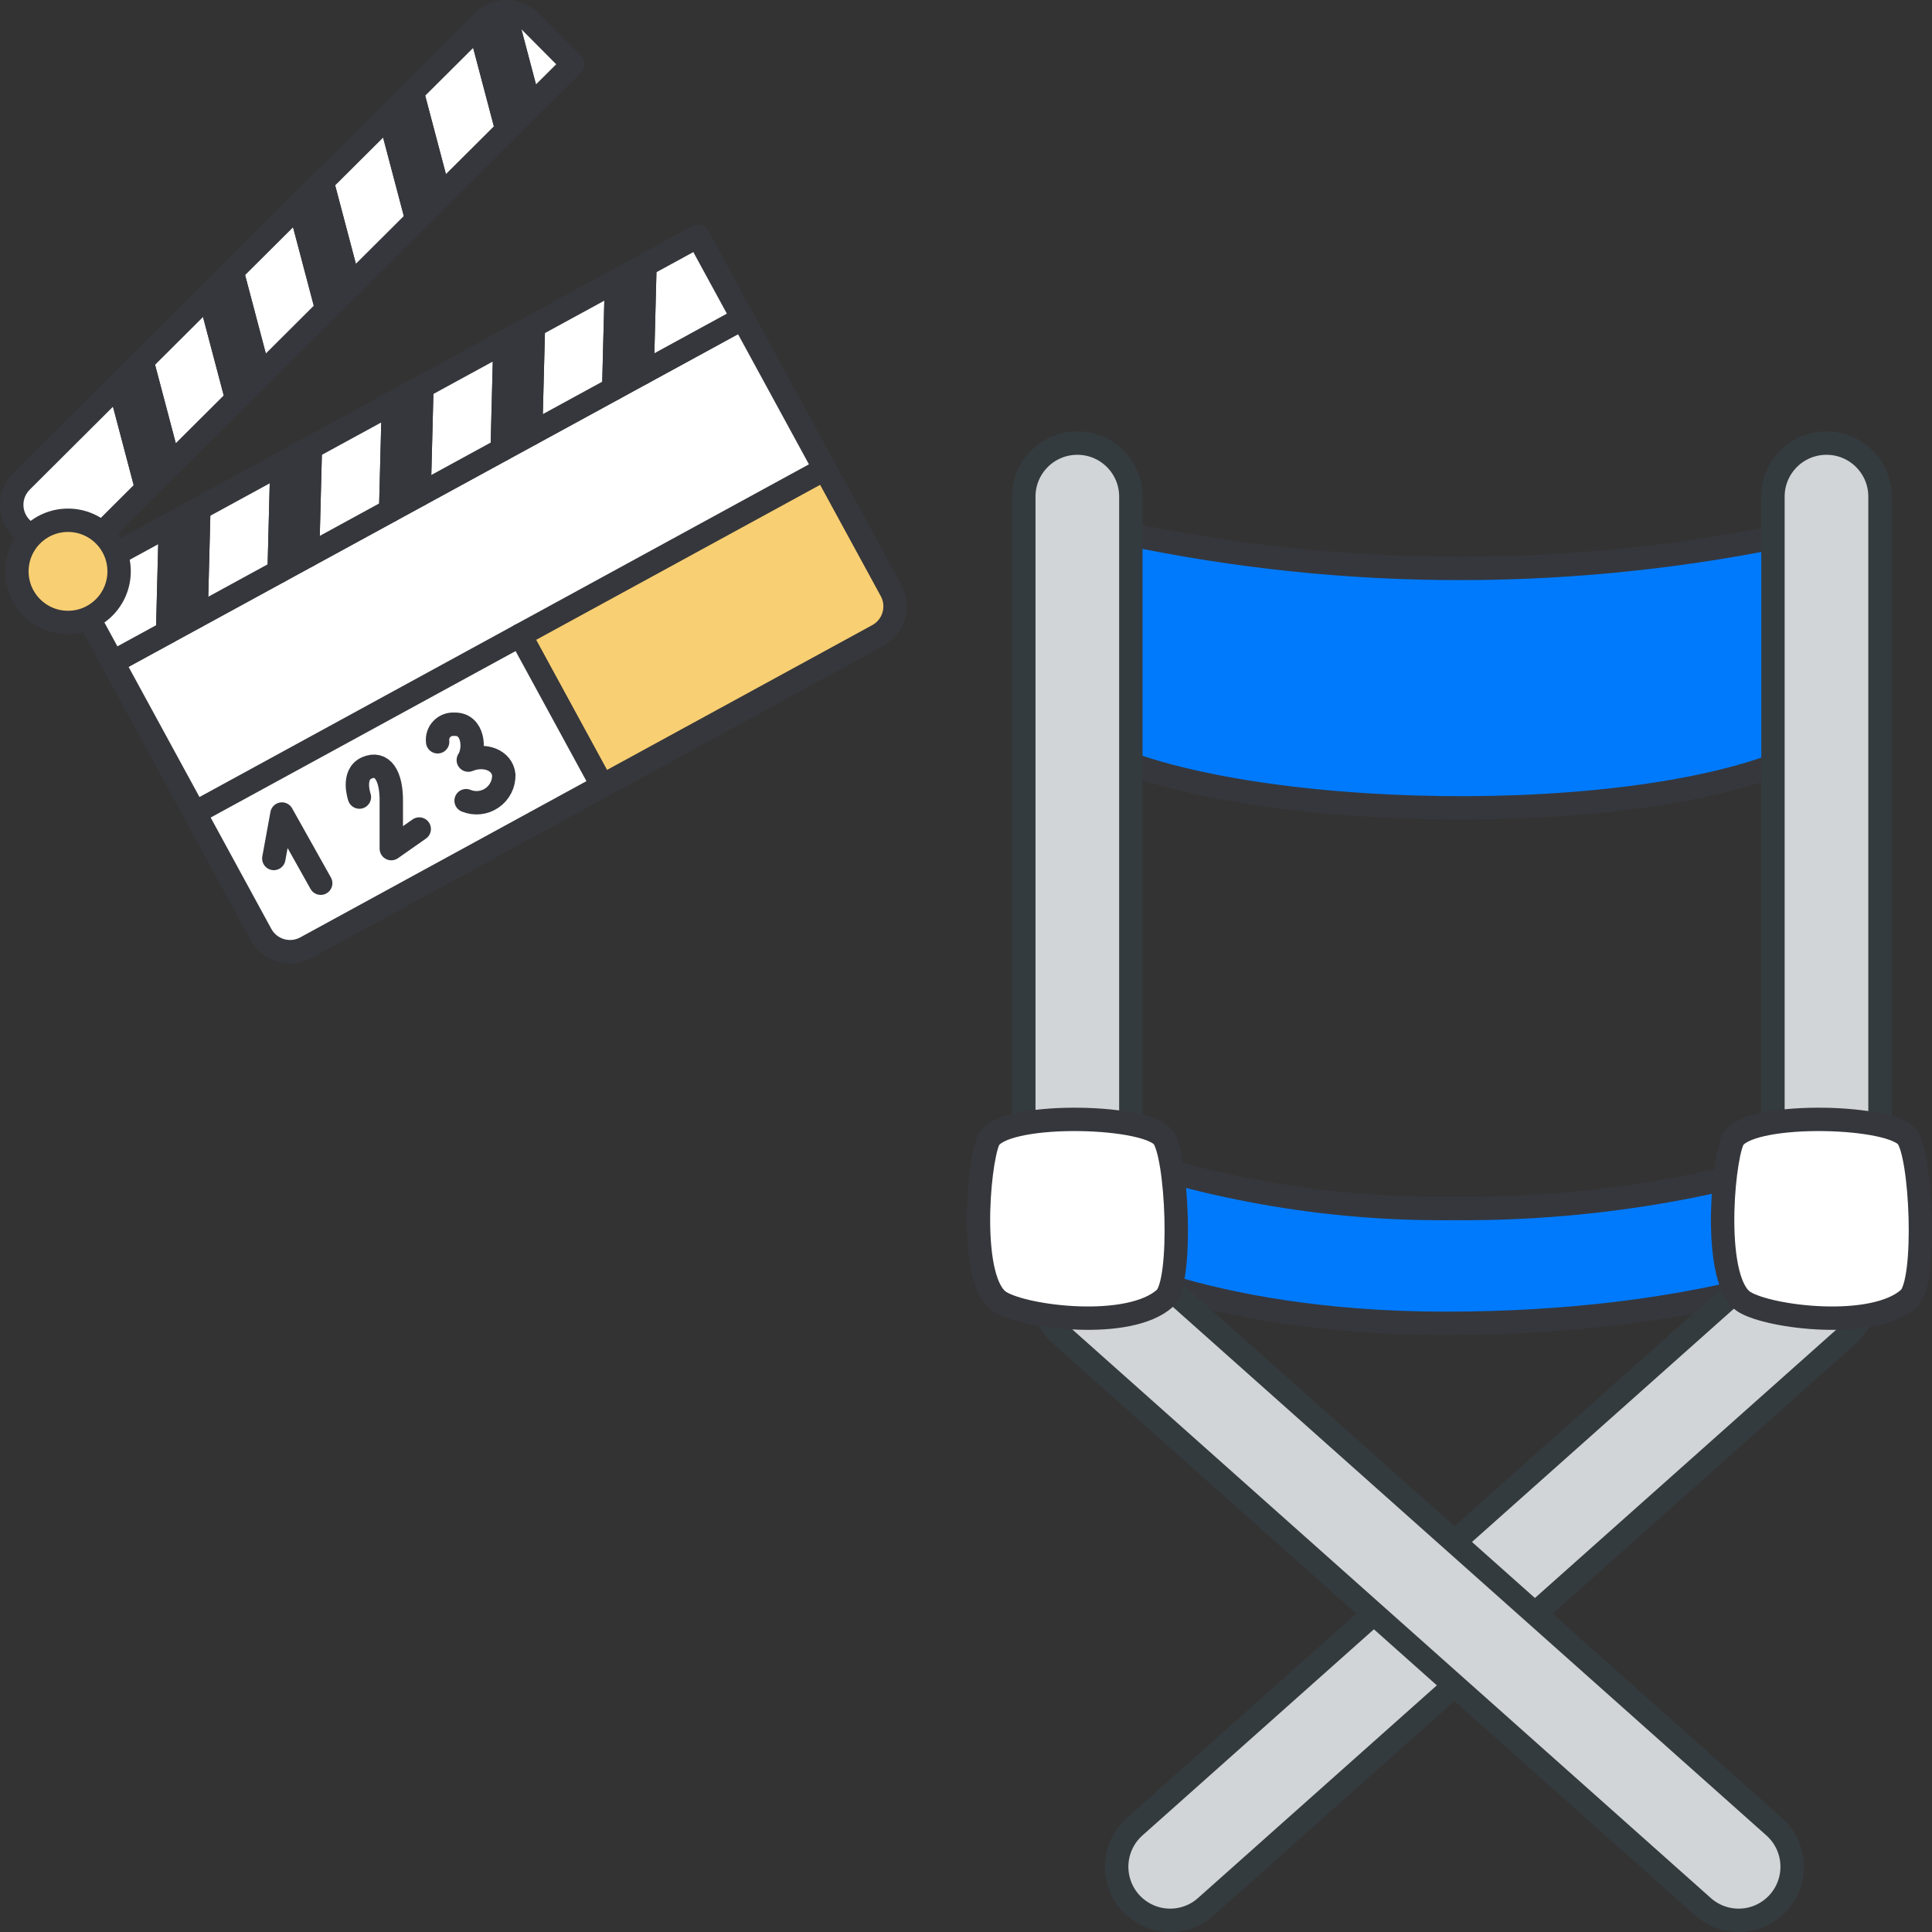 <svg width="124" height="124" viewBox="0 0 124 124" fill="none" xmlns="http://www.w3.org/2000/svg">
<rect x="0" y="0" width="124" height="124" fill="#333333" stroke="none"/>
<g clip-path="url(#clip0_26276_18762)">
<path d="M47.667 20.43L57.185 37.9C57.319 38.144 57.403 38.413 57.433 38.69C57.464 38.966 57.439 39.247 57.361 39.514C57.282 39.781 57.152 40.031 56.978 40.248C56.803 40.465 56.587 40.645 56.343 40.779L19.626 60.823C19.132 61.092 18.552 61.154 18.013 60.994C17.474 60.834 17.02 60.467 16.752 59.973L7.234 42.5L47.667 20.43ZM32.831 0.774C32.685 0.753 32.538 0.748 32.392 0.758C32.538 0.744 32.686 0.75 32.831 0.774ZM7.644 24.654L9.415 31.362L4.115 36.647L1.375 33.9C0.547 33.071 0.547 31.729 1.375 30.9L7.644 24.654ZM13.423 18.897L15.195 25.605L10.889 29.895L9.117 23.186L13.423 18.897ZM19.202 13.14L20.974 19.848L16.668 24.138L14.896 17.429L19.202 13.14ZM24.982 7.383L26.753 14.091L22.447 18.38L20.676 11.672L24.982 7.383ZM30.761 1.626L32.533 8.334L28.227 12.623L26.455 5.915L30.761 1.626Z" fill="white" stroke="#36373C" stroke-width="1.5" stroke-linejoin="round"/>
<path d="M34.022 1.376L36.758 4.128L34.008 6.866L32.395 0.758C32.541 0.748 32.688 0.753 32.834 0.774C32.905 0.785 32.976 0.801 33.045 0.82C33.107 0.834 33.168 0.852 33.227 0.873C33.391 0.93 33.545 1.007 33.69 1.102C33.75 1.141 33.809 1.184 33.864 1.231L34.022 1.376Z" fill="white" stroke="#36373C" stroke-width="1.5" stroke-linejoin="round"/>
<path d="M9.118 23.186L10.889 29.895L9.416 31.362L7.645 24.654L9.118 23.186ZM14.896 17.429L16.669 24.138L15.195 25.605L13.424 18.897L14.896 17.429ZM20.677 11.672L22.448 18.38L20.974 19.848L19.203 13.14L20.677 11.672ZM26.456 5.915L28.227 12.623L26.753 14.091L24.983 7.383L26.456 5.915ZM32.392 0.758L34.007 6.866L32.533 8.334L30.762 1.626L31.023 1.365C31.07 1.319 31.123 1.274 31.172 1.232C31.21 1.199 31.251 1.169 31.294 1.142C31.357 1.094 31.424 1.051 31.494 1.013C31.561 0.976 31.63 0.942 31.701 0.913C31.806 0.871 31.914 0.837 32.025 0.813C32.145 0.781 32.268 0.763 32.392 0.758Z" fill="#36373C" stroke="#36373C" stroke-width="1.5" stroke-linejoin="round"/>
<path d="M44.799 15.162L47.669 20.43L41.217 23.953L41.394 17.021L44.799 15.162ZM39.57 18.017L39.392 24.949L34.058 27.86L34.236 20.928L39.57 18.017ZM32.411 21.924L32.234 28.856L26.9 31.767L27.078 24.836L32.411 21.924ZM25.253 25.832L25.075 32.764L19.742 35.675L19.92 28.743L25.253 25.832ZM18.095 29.739L17.917 36.671L12.584 39.582L12.762 32.651L18.095 29.739ZM10.937 33.647L10.759 40.579L7.236 42.502L4.367 37.233L10.937 33.647Z" fill="white" stroke="#36373C" stroke-width="1.5" stroke-linejoin="round"/>
<path d="M12.761 32.651L12.583 39.582L10.758 40.579L10.936 33.647L12.761 32.651ZM19.919 28.743L19.741 35.675L17.916 36.671L18.094 29.739L19.919 28.743ZM27.077 24.836L26.899 31.767L25.074 32.764L25.252 25.832L27.077 24.836ZM34.235 20.928L34.057 27.86L32.233 28.856L32.41 21.924L34.235 20.928ZM41.393 17.021L41.216 23.953L39.391 24.949L39.569 18.017L41.393 17.021Z" fill="#36373C" stroke="#36373C" stroke-width="1.5" stroke-linejoin="round"/>
<path d="M52.937 30.1L57.187 37.9C57.749 38.928 57.372 40.216 56.345 40.779L38.656 50.435L33.391 40.77L52.937 30.1Z" fill="#F8CF72" stroke="#36373C" stroke-width="1.5" stroke-linejoin="round"/>
<path d="M33.391 40.77L38.656 50.435L19.628 60.823C19.134 61.092 18.554 61.154 18.015 60.994C17.476 60.834 17.022 60.467 16.754 59.973L12.504 52.173L33.391 40.77Z" fill="white" stroke="#36373C" stroke-width="1.5" stroke-linejoin="round"/>
<path d="M4.365 39.95C6.176 39.95 7.644 38.482 7.644 36.671C7.644 34.86 6.176 33.392 4.365 33.392C2.554 33.392 1.086 34.86 1.086 36.671C1.086 38.482 2.554 39.95 4.365 39.95Z" fill="#F8CF72" stroke="#36373C" stroke-width="1.5" stroke-linejoin="round"/>
<path d="M17.574 55.1L18.095 52.246L20.584 56.686M23.067 51.158C23.067 51.158 22.567 49.72 23.534 49.289C24.501 48.858 25.15 49.72 25.114 51.518V54.466L26.908 53.208M28.089 47.61C28.07 47.462 28.084 47.311 28.131 47.169C28.177 47.027 28.255 46.898 28.359 46.79C28.462 46.682 28.588 46.599 28.728 46.546C28.868 46.493 29.017 46.472 29.166 46.485C30.384 46.438 30.524 48.079 30.056 48.785C31.086 48.363 32.235 48.773 32.335 49.734C32.342 50.025 32.275 50.313 32.142 50.572C32.009 50.831 31.814 51.053 31.573 51.217C31.333 51.381 31.056 51.483 30.766 51.513C30.477 51.543 30.184 51.501 29.915 51.389" stroke="#36373C" stroke-width="1.5" stroke-linecap="round" stroke-linejoin="round"/>
<path d="M70.819 33.93C85.11 37.159 99.923 37.326 114.284 34.421C115.33 42.889 115.584 48.421 115.584 48.421C105.309 53.291 79.633 52.8 70.201 48.053L70.819 33.93ZM69.148 73.233C76.826 76.181 84.993 77.651 93.216 77.564C101.434 77.642 109.61 76.371 117.417 73.804V81.172C117.417 81.172 108.749 84.934 92.805 84.934C76.861 84.934 69.144 80.19 69.144 80.19L69.148 73.233Z" fill="#007AFD" stroke="#36373C" stroke-width="1.5" stroke-linejoin="round"/>
<path d="M69.146 28.44H69.145C67.248 28.44 65.711 29.977 65.711 31.874V73.195C65.711 75.092 67.248 76.629 69.145 76.629H69.146C71.043 76.629 72.58 75.092 72.58 73.195V31.874C72.58 29.977 71.043 28.44 69.146 28.44Z" fill="#D1D5D7" stroke="#343B3F" stroke-width="1.5" stroke-linejoin="round"/>
<path d="M117.228 28.44H117.227C115.33 28.44 113.793 29.977 113.793 31.874V73.195C113.793 75.092 115.33 76.629 117.227 76.629H117.228C119.125 76.629 120.662 75.092 120.662 73.195V31.874C120.662 29.977 119.125 28.44 117.228 28.44Z" fill="#D1D5D7" stroke="#343B3F" stroke-width="1.5" stroke-linejoin="round"/>
<path d="M118.906 80.805C118.301 80.124 117.45 79.712 116.54 79.659C115.63 79.606 114.737 79.917 114.057 80.522L72.823 117.244C72.143 117.85 71.731 118.702 71.678 119.612C71.625 120.522 71.935 121.416 72.54 122.097C72.84 122.434 73.203 122.709 73.609 122.906C74.014 123.103 74.455 123.218 74.905 123.245C75.356 123.271 75.807 123.208 76.233 123.06C76.659 122.912 77.052 122.681 77.388 122.381L118.625 85.659C120.041 84.395 120.167 82.224 118.906 80.805Z" fill="#D1D5D7" stroke="#343B3F" stroke-width="1.5" stroke-linejoin="round"/>
<path d="M67.787 80.805C68.086 80.468 68.449 80.193 68.855 79.996C69.261 79.799 69.702 79.684 70.152 79.658C70.602 79.632 71.053 79.694 71.48 79.843C71.906 79.991 72.298 80.222 72.635 80.522L113.872 117.244C114.552 117.85 114.964 118.702 115.017 119.612C115.07 120.522 114.76 121.416 114.155 122.097C113.855 122.434 113.492 122.709 113.087 122.906C112.681 123.103 112.24 123.218 111.79 123.245C111.339 123.271 110.888 123.208 110.462 123.06C110.036 122.912 109.644 122.681 109.307 122.381L68.07 85.659C67.389 85.052 66.977 84.201 66.924 83.29C66.871 82.38 67.181 81.486 67.787 80.805Z" fill="#D1D5D7" stroke="#343B3F" stroke-width="1.5" stroke-linejoin="round"/>
<path d="M63.43 73.215C62.758 74.834 62.17 82.321 64.203 83.566C65.839 84.566 72.482 85.382 74.763 83.33C75.931 82.279 75.568 74.019 74.617 72.946C73.346 71.512 64.207 71.353 63.43 73.215ZM111.191 73.215C110.519 74.834 109.931 82.321 111.964 83.566C113.6 84.566 120.243 85.382 122.524 83.33C123.692 82.279 123.33 74.019 122.378 72.946C121.107 71.512 111.965 71.353 111.191 73.215Z" fill="white" stroke="#36373C" stroke-width="1.5" stroke-linejoin="round"/>
</g>
<defs>
<clipPath id="clip0_26276_18762">
<rect width="124" height="124" fill="white" transform="translate(0.008)"/>
</clipPath>
</defs>
</svg>
